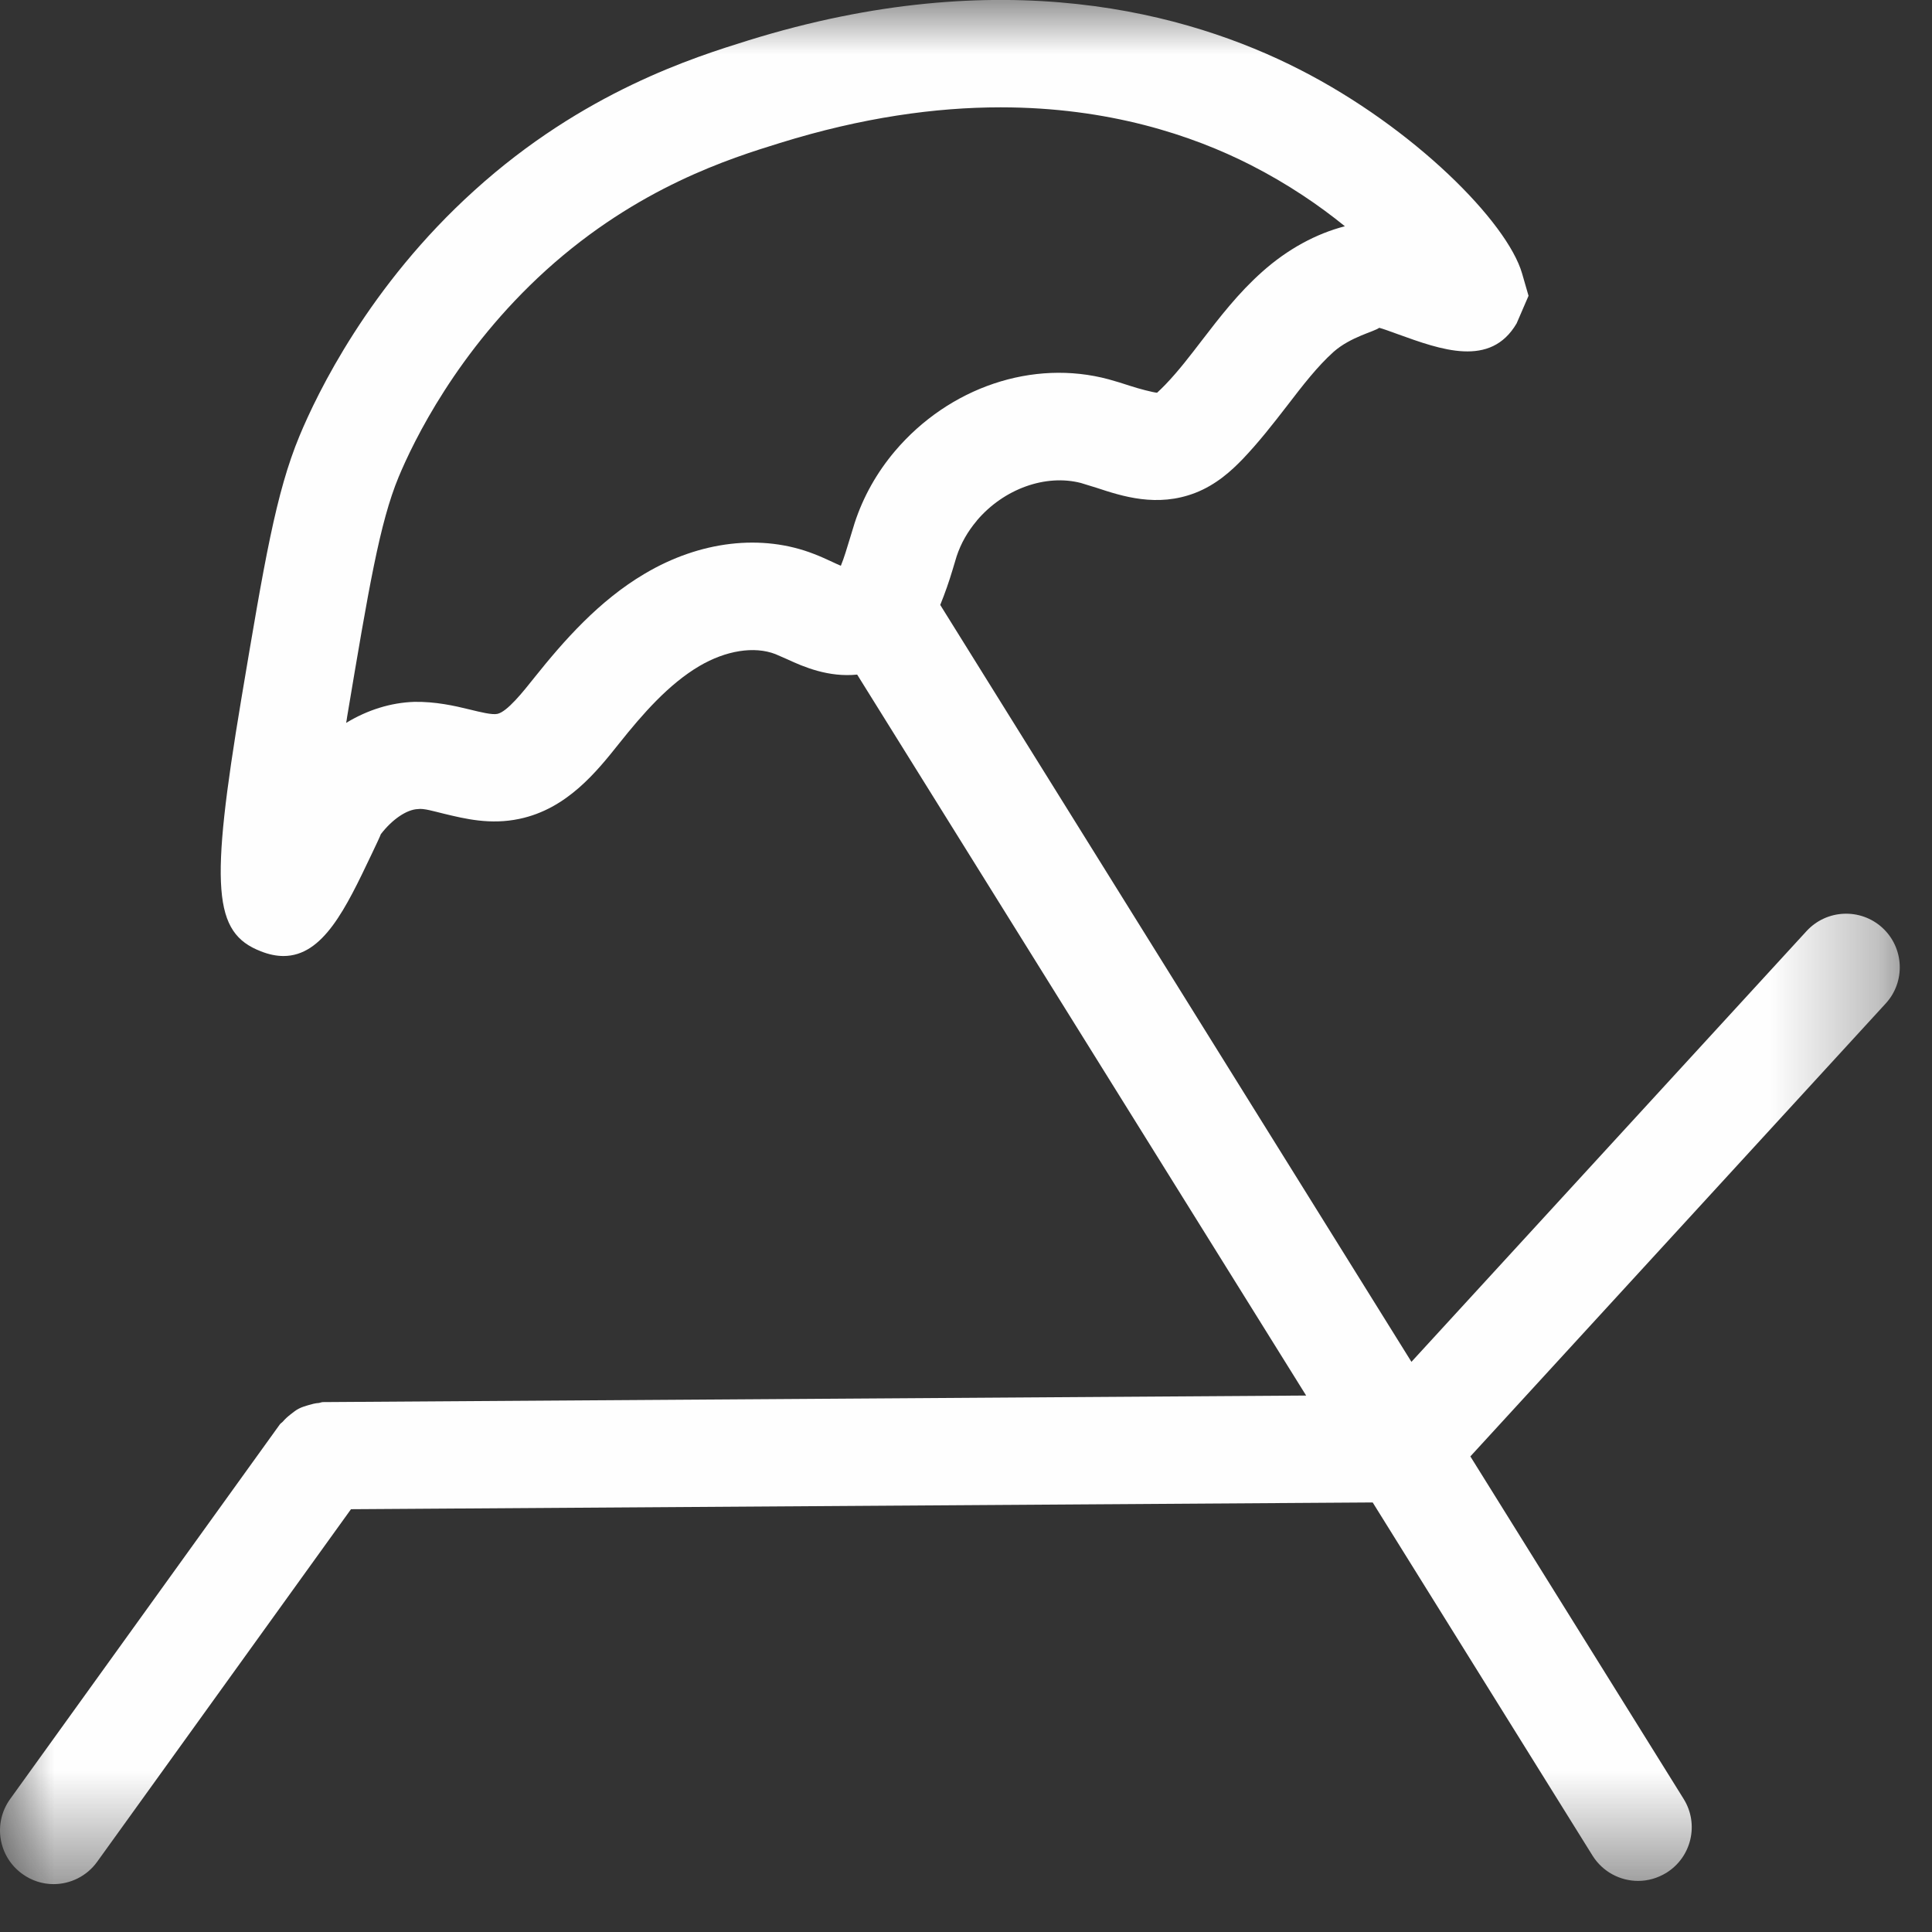 <?xml version="1.0" encoding="UTF-8"?>
<svg width="18px" height="18px" viewBox="0 0 18 18" version="1.1" xmlns="http://www.w3.org/2000/svg" xmlns:xlink="http://www.w3.org/1999/xlink">
    <rect x="0" y="0" width="18" height="18" fill="#333333" stroke="none"/>
    <title>Group 3</title>
    <defs>
        <polygon id="path-1" points="7.07767178e-16 0 17.7 0 17.7 17.554 7.07767178e-16 17.554"></polygon>
    </defs>
    <g id="Page-1" stroke="none" stroke-width="1" fill="none" fill-rule="evenodd">
        <g id="Group-3" transform="translate(-0, 0)">
            <mask id="mask-2" fill="white">
                <use xlink:href="#path-1"></use>
            </mask>
            <g id="Clip-2"></g>
            <path d="M6.005,5.346 C5.58,5.597 5.252,5.971 4.981,6.31 C4.873,6.446 4.725,6.632 4.634,6.651 C4.585,6.662 4.473,6.634 4.375,6.61 C4.233,6.575 4.057,6.536 3.861,6.539 C3.642,6.546 3.424,6.614 3.225,6.735 C3.228,6.717 3.232,6.698 3.234,6.679 C3.436,5.474 3.538,4.869 3.714,4.444 C3.851,4.115 4.258,3.269 5.089,2.516 C5.945,1.743 6.805,1.475 7.267,1.332 C8.033,1.094 8.719,1 9.322,1 C10.329,1 11.107,1.26 11.652,1.537 C12.001,1.715 12.294,1.916 12.53,2.108 C12.262,2.177 11.995,2.322 11.761,2.531 C11.538,2.729 11.365,2.954 11.198,3.171 C11.089,3.313 10.981,3.455 10.858,3.583 C10.791,3.652 10.779,3.658 10.78,3.659 C10.742,3.656 10.607,3.621 10.529,3.595 C10.462,3.573 10.395,3.552 10.329,3.534 C9.624,3.344 8.843,3.608 8.338,4.203 C8.169,4.403 8.043,4.627 7.963,4.871 L7.914,5.031 C7.893,5.1 7.863,5.202 7.834,5.271 C7.807,5.26 7.777,5.246 7.754,5.235 C7.698,5.209 7.641,5.183 7.586,5.162 C7.099,4.971 6.521,5.039 6.005,5.346 M17.538,8.644 C17.335,8.458 17.018,8.471 16.831,8.675 L13.15,12.688 L8.76,5.636 C8.806,5.523 8.844,5.412 8.873,5.315 L8.913,5.182 C8.953,5.062 9.016,4.951 9.101,4.851 L9.101,4.85 C9.353,4.553 9.743,4.415 10.071,4.5 L10.217,4.545 C10.454,4.623 10.78,4.73 11.136,4.592 C11.332,4.516 11.475,4.384 11.578,4.277 C11.726,4.122 11.859,3.952 11.991,3.781 C12.136,3.592 12.274,3.413 12.426,3.277 C12.584,3.138 12.804,3.09 12.85,3.054 C12.888,3.064 12.95,3.087 13.019,3.112 C13.426,3.259 13.887,3.428 14.13,3.013 L14.241,2.756 L14.181,2.548 C14.043,2.07 13.176,1.192 12.107,0.647 C11.068,0.117 9.336,-0.358 6.97,0.377 C6.473,0.532 5.437,0.853 4.419,1.775 C3.436,2.663 2.953,3.67 2.791,4.06 C2.57,4.591 2.463,5.234 2.248,6.514 C1.954,8.274 1.986,8.691 2.43,8.863 C2.505,8.893 2.576,8.907 2.641,8.907 C3.011,8.907 3.222,8.463 3.461,7.961 C3.506,7.867 3.544,7.786 3.548,7.772 C3.654,7.634 3.789,7.542 3.893,7.538 C3.947,7.529 4.043,7.559 4.139,7.582 C4.331,7.628 4.568,7.687 4.84,7.629 C5.283,7.536 5.56,7.188 5.768,6.927 C5.987,6.652 6.229,6.375 6.515,6.206 C6.763,6.06 7.027,6.018 7.224,6.094 L7.334,6.142 C7.491,6.215 7.72,6.312 7.986,6.285 L12.169,13.002 L3.009,13.063 C2.996,13.063 2.985,13.069 2.972,13.071 C2.937,13.073 2.905,13.082 2.871,13.092 C2.842,13.101 2.813,13.109 2.786,13.123 C2.758,13.137 2.734,13.156 2.709,13.176 C2.682,13.197 2.657,13.219 2.635,13.245 C2.626,13.255 2.615,13.26 2.607,13.271 L0.094,16.762 C-0.067,16.986 -0.016,17.298 0.208,17.459 C0.296,17.523 0.398,17.554 0.499,17.554 C0.654,17.554 0.808,17.481 0.905,17.346 L3.27,14.061 L12.789,13.998 L14.837,17.288 C14.932,17.44 15.095,17.524 15.262,17.524 C15.352,17.524 15.443,17.499 15.526,17.448 C15.76,17.302 15.832,16.994 15.686,16.76 L13.699,13.569 L17.568,9.35 C17.755,9.147 17.741,8.831 17.538,8.644" id="Fill-1" fill="#FEFEFE" mask="url(#mask-2)"></path>
        </g>
    </g>
</svg>